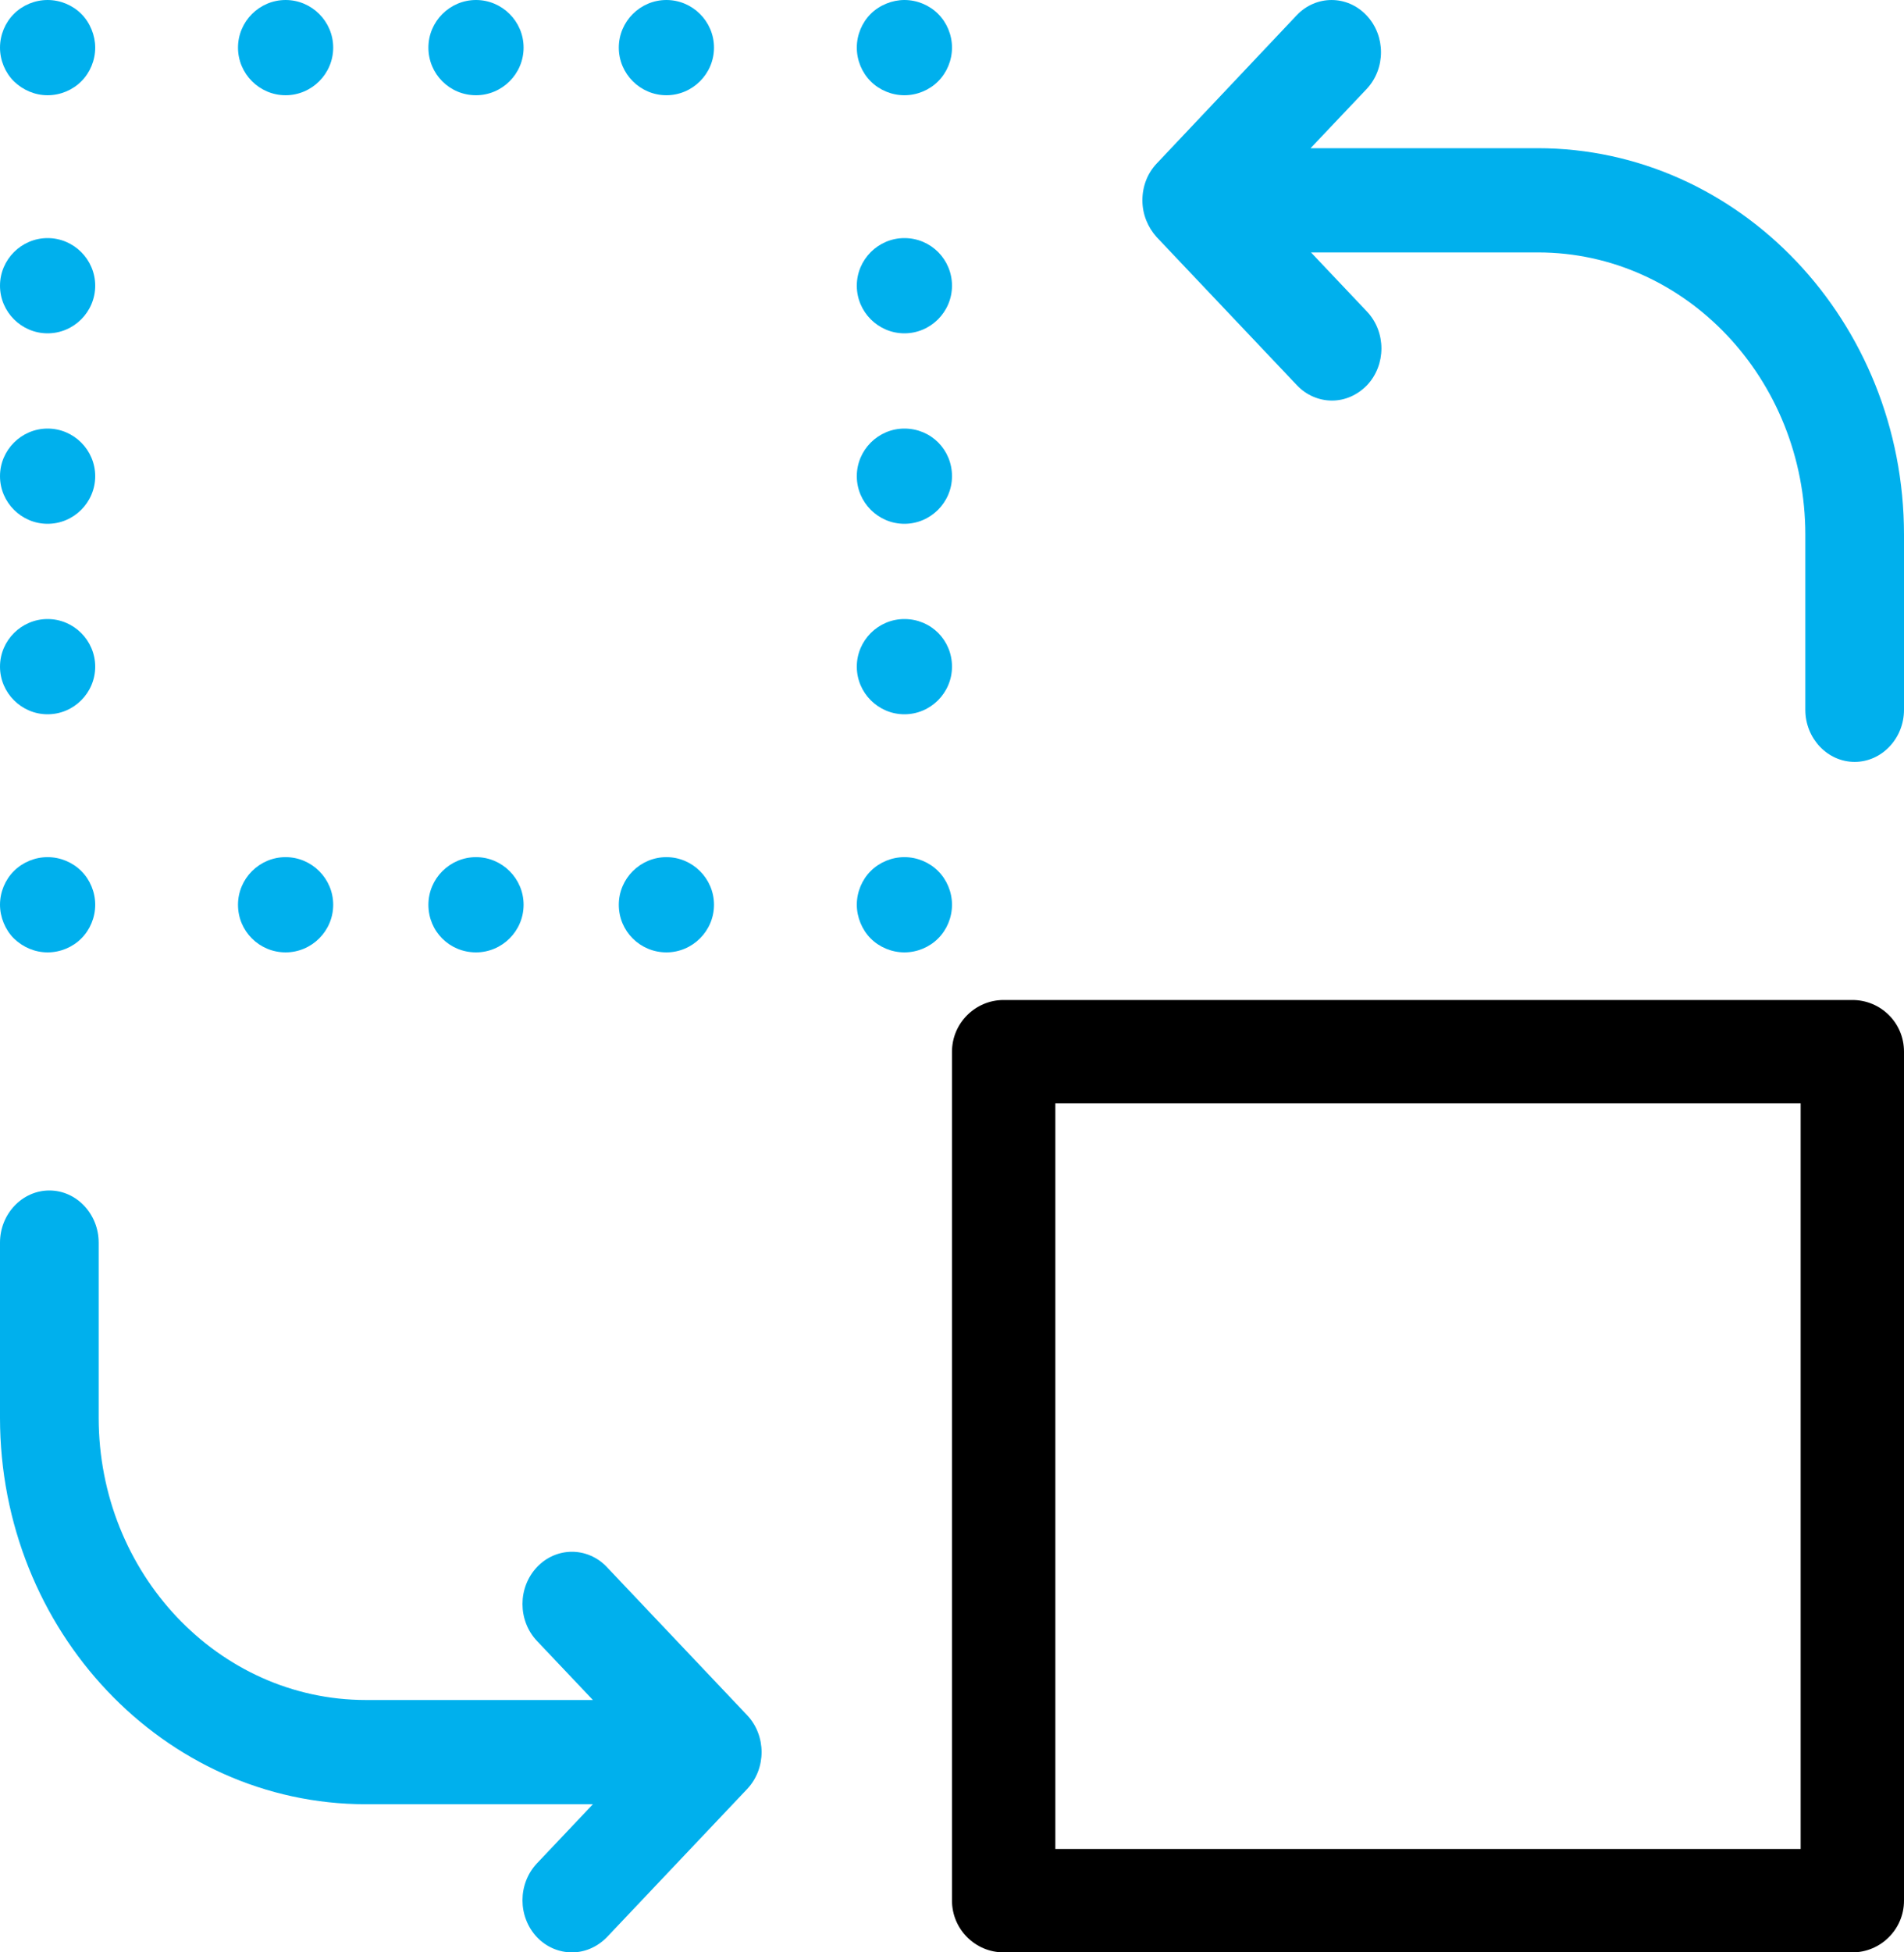 <?xml version="1.0" encoding="UTF-8"?>
<svg width="40px" height="41px" viewBox="0 0 40 41" version="1.1" xmlns="http://www.w3.org/2000/svg" xmlns:xlink="http://www.w3.org/1999/xlink">
    <!-- Generator: sketchtool 55.2 (78181) - https://sketchapp.com -->
    <title>A2EBFFE7-6707-480C-8135-B8C506656DBB</title>
    <desc>Created with sketchtool.</desc>
    <g id="site" stroke="none" stroke-width="1" fill="none" fill-rule="evenodd">
        <g id="1440_p1_Product" transform="translate(-944, -830)" fill-rule="nonzero">
            <g id="change" transform="translate(944, 830)">
                <path d="M32.302,3.112 L27.533,3.112 L28.708,1.872 C29.114,1.443 29.114,0.75 28.708,0.322 C28.302,-0.107 27.646,-0.107 27.24,0.322 L24.302,3.432 C24.104,3.641 24,3.915 24,4.207 C24,4.499 24.112,4.772 24.302,4.982 L27.248,8.092 C27.447,8.302 27.715,8.412 27.983,8.412 C28.251,8.412 28.51,8.302 28.717,8.092 C29.123,7.664 29.123,6.971 28.717,6.542 L27.542,5.301 L32.311,5.301 C35.413,5.301 37.927,7.965 37.927,11.23 L37.927,14.906 C37.927,15.507 38.393,16 38.963,16 C39.533,16 40,15.507 40,14.906 L40,11.23 C40,6.752 36.544,3.112 32.302,3.112 Z" id="Path" fill="#00B0ED"></path>
                <path d="M38.915,21 L21.085,21 C20.488,21 20,21.488 20,22.085 L20,39.915 C20,40.512 20.488,41 21.085,41 L38.915,41 C39.512,41 40,40.512 40,39.915 L40,22.085 C40,21.479 39.512,21 38.915,21 Z M37.829,38.829 L22.171,38.829 L22.171,23.171 L37.829,23.171 L37.829,38.829 L37.829,38.829 Z" id="Shape" fill="#000000"></path>
                <path d="M12.75,32.909 C12.344,32.48 11.687,32.48 11.281,32.909 C10.875,33.338 10.875,34.031 11.281,34.46 L12.456,35.7 L7.688,35.7 C4.587,35.7 2.073,33.036 2.073,29.771 L2.073,26.095 C2.073,25.493 1.607,25 1.037,25 C0.466,25 0,25.493 0,26.095 L0,29.771 C0,34.25 3.447,37.889 7.688,37.889 L12.456,37.889 L11.281,39.13 C10.875,39.559 10.875,40.252 11.281,40.681 C11.48,40.891 11.748,41 12.016,41 C12.283,41 12.543,40.891 12.75,40.681 L15.696,37.57 C16.101,37.141 16.101,36.448 15.696,36.019 L12.75,32.909 Z" id="Path" fill="#00B0ED"></path>
                <path d="M1,2 C1.267,2 1.525,1.892 1.708,1.708 C1.892,1.525 2,1.267 2,1 C2,0.742 1.892,0.475 1.708,0.292 C1.525,0.108 1.267,0 1,0 C0.733,0 0.475,0.108 0.292,0.292 C0.108,0.475 0,0.733 0,1 C0,1.267 0.108,1.525 0.292,1.708 C0.483,1.892 0.733,2 1,2 Z" id="Path" fill="#00B0ED"></path>
                <path d="M10,2 C10.55,2 11,1.55 11,1 C11,0.45 10.55,0 10,0 C9.45,0 9,0.45 9,1 C9,1.55 9.442,2 10,2 Z" id="Path" fill="#00B0ED"></path>
                <path d="M6,2 C6.55,2 7,1.55 7,1 C7,0.45 6.55,0 6,0 C5.45,0 5,0.45 5,1 C5,1.55 5.45,2 6,2 Z" id="Path" fill="#00B0ED"></path>
                <path d="M14,2 C14.55,2 15,1.55 15,1 C15,0.45 14.55,0 14,0 C13.45,0 13,0.45 13,1 C13,1.55 13.45,2 14,2 Z" id="Path" fill="#00B0ED"></path>
                <path d="M19,0 C18.742,0 18.475,0.108 18.292,0.292 C18.108,0.475 18,0.733 18,1 C18,1.267 18.108,1.525 18.292,1.708 C18.475,1.892 18.733,2 19,2 C19.267,2 19.525,1.892 19.708,1.708 C19.892,1.525 20,1.267 20,1 C20,0.733 19.892,0.475 19.708,0.292 C19.525,0.108 19.267,0 19,0 Z" id="Path" fill="#00B0ED"></path>
                <path d="M19,13 C18.45,13 18,13.45 18,14 C18,14.55 18.45,15 19,15 C19.55,15 20,14.55 20,14 C20,13.442 19.558,13 19,13 Z" id="Path" fill="#00B0ED"></path>
                <path d="M19,9 C18.45,9 18,9.45 18,10 C18,10.55 18.45,11 19,11 C19.55,11 20,10.55 20,10 C20,9.442 19.558,9 19,9 Z" id="Path" fill="#00B0ED"></path>
                <path d="M19,5 C18.45,5 18,5.45 18,6 C18,6.55 18.45,7 19,7 C19.55,7 20,6.55 20,6 C20,5.45 19.558,5 19,5 Z" id="Path" fill="#00B0ED"></path>
                <path d="M19,18 C18.733,18 18.475,18.108 18.292,18.292 C18.108,18.475 18,18.733 18,19 C18,19.258 18.108,19.525 18.292,19.708 C18.475,19.892 18.733,20 19,20 C19.267,20 19.525,19.892 19.708,19.708 C19.892,19.525 20,19.267 20,19 C20,18.733 19.892,18.475 19.708,18.292 C19.525,18.108 19.267,18 19,18 Z" id="Path" fill="#00B0ED"></path>
                <path d="M14,20 C14.55,20 15,19.55 15,19 C15,18.45 14.55,18 14,18 C13.45,18 13,18.45 13,19 C13,19.558 13.45,20 14,20 Z" id="Path" fill="#00B0ED"></path>
                <path d="M10,20 C10.55,20 11,19.55 11,19 C11,18.45 10.55,18 10,18 C9.45,18 9,18.45 9,19 C9,19.558 9.442,20 10,20 Z" id="Path" fill="#00B0ED"></path>
                <path d="M6,20 C6.55,20 7,19.55 7,19 C7,18.45 6.55,18 6,18 C5.45,18 5,18.45 5,19 C5,19.558 5.45,20 6,20 Z" id="Path" fill="#00B0ED"></path>
                <path d="M1,20 C1.267,20 1.525,19.892 1.708,19.708 C1.892,19.525 2,19.267 2,19 C2,18.733 1.892,18.475 1.708,18.292 C1.525,18.108 1.267,18 1,18 C0.733,18 0.475,18.108 0.292,18.292 C0.108,18.475 0,18.733 0,19 C0,19.258 0.108,19.525 0.292,19.708 C0.483,19.892 0.733,20 1,20 Z" id="Path" fill="#00B0ED"></path>
                <path d="M1,15 C1.55,15 2,14.55 2,14 C2,13.45 1.55,13 1,13 C0.45,13 0,13.45 0,14 C0,14.55 0.45,15 1,15 Z" id="Path" fill="#00B0ED"></path>
                <path d="M1,11 C1.55,11 2,10.55 2,10 C2,9.45 1.55,9 1,9 C0.45,9 0,9.45 0,10 C0,10.55 0.45,11 1,11 Z" id="Path" fill="#00B0ED"></path>
                <path d="M1,7 C1.55,7 2,6.55 2,6 C2,5.45 1.55,5 1,5 C0.45,5 0,5.45 0,6 C0,6.55 0.45,7 1,7 Z" id="Path" fill="#00B0ED"></path>
            </g>
        </g>
    </g>
</svg>